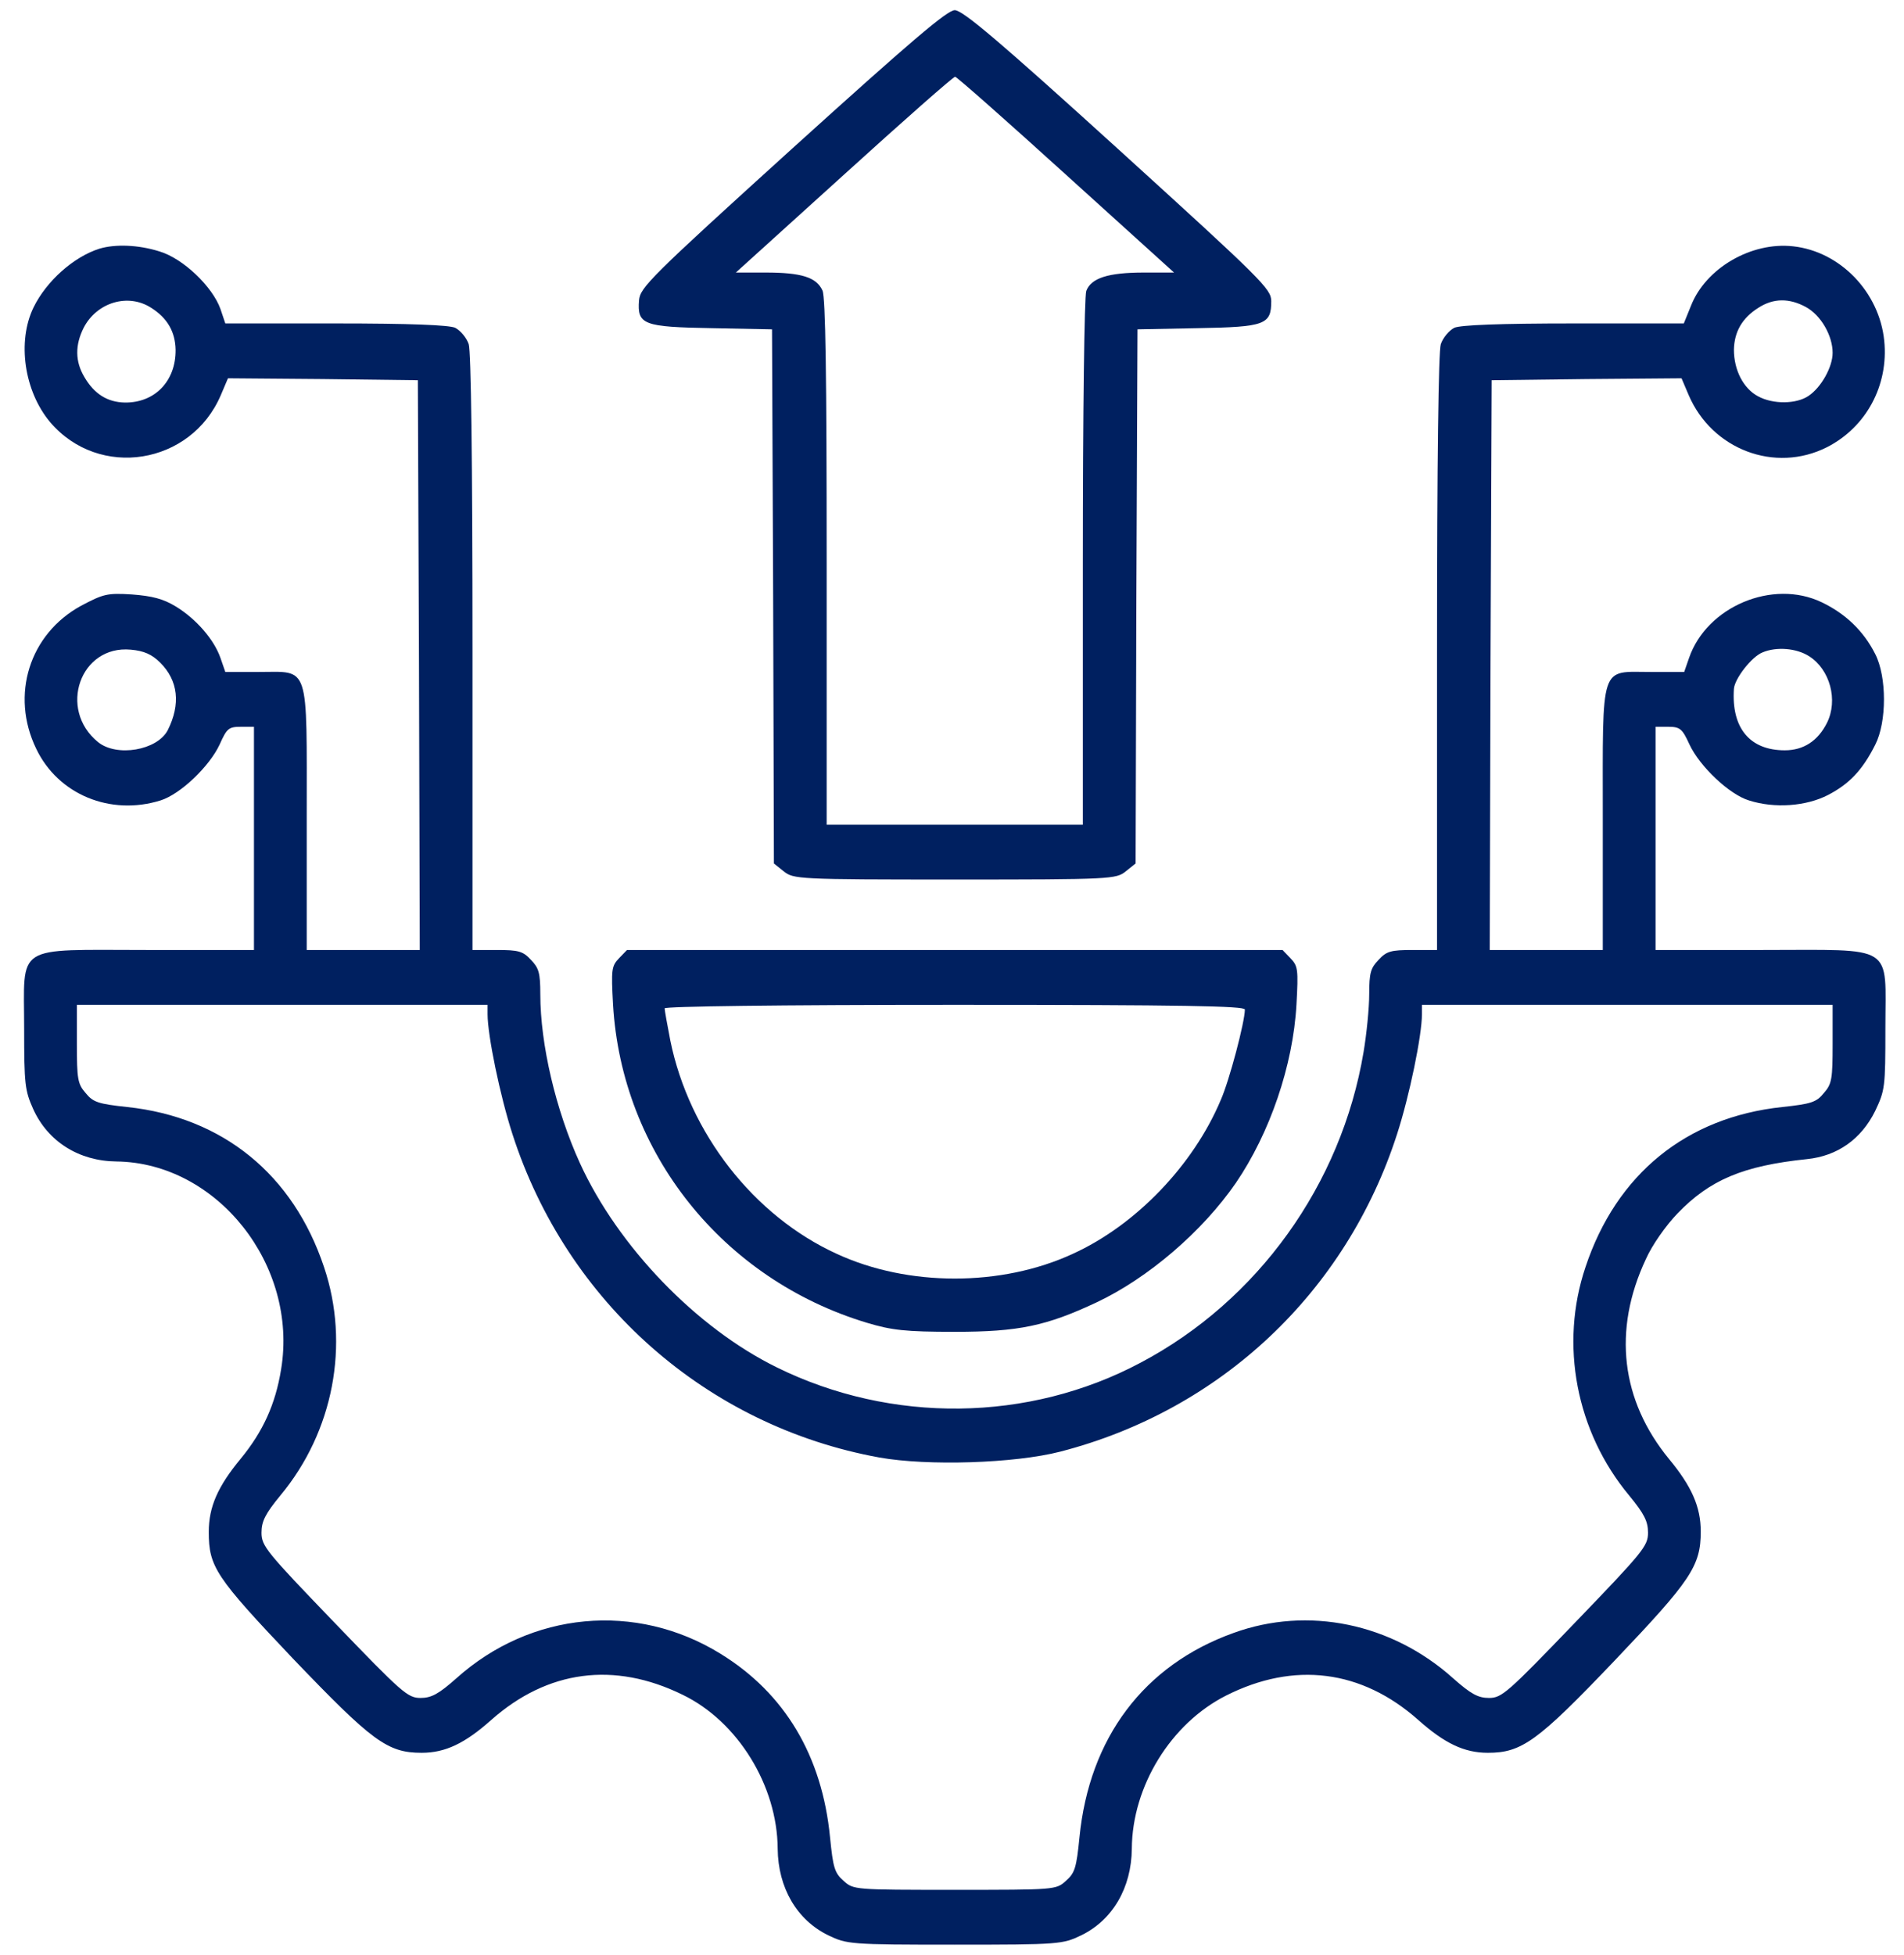 <svg width="76" height="78" viewBox="0 0 76 78" fill="none" xmlns="http://www.w3.org/2000/svg">
<path d="M31.628 5.922C25.958 11.062 25.552 11.469 25.507 11.984C25.432 12.953 25.673 13.047 28.41 13.094L30.816 13.141L30.861 23.797L30.891 34.453L31.282 34.766C31.673 35.078 31.839 35.094 38.11 35.094C44.381 35.094 44.547 35.078 44.938 34.766L45.329 34.453L45.359 23.797L45.404 13.141L47.81 13.094C50.502 13.047 50.743 12.953 50.743 12.016C50.743 11.531 50.397 11.188 44.637 5.953C39.87 1.625 38.426 0.406 38.11 0.406C37.809 0.406 36.38 1.625 31.628 5.922ZM42.547 6.969L46.863 10.875H45.66C44.231 10.875 43.554 11.094 43.359 11.609C43.283 11.828 43.223 16.391 43.223 22.453V32.906H38.11H32.997V22.438C32.997 14.953 32.952 11.875 32.831 11.594C32.591 11.062 31.989 10.875 30.56 10.875H29.372L33.688 6.969C36.065 4.812 38.05 3.062 38.125 3.062C38.185 3.062 40.17 4.812 42.547 6.969Z" fill="#002060"/>
<path d="M3.971 9.922C2.934 10.25 1.851 11.219 1.339 12.266C0.678 13.625 0.964 15.609 2.001 16.844C3.956 19.141 7.626 18.547 8.814 15.766L9.1 15.094L12.889 15.125L16.679 15.172L16.724 26.531L16.755 37.906H14.499H12.243V32.672C12.243 26.391 12.378 26.812 10.318 26.812H8.994L8.799 26.25C8.543 25.516 7.836 24.703 7.024 24.203C6.513 23.891 6.077 23.781 5.265 23.719C4.272 23.656 4.122 23.703 3.234 24.172C1.174 25.297 0.407 27.734 1.445 29.875C2.317 31.703 4.407 32.562 6.408 31.938C7.205 31.688 8.363 30.578 8.769 29.703C9.055 29.062 9.13 29 9.611 29H10.137V33.453V37.906H5.881C0.512 37.906 0.964 37.625 0.964 41.047C0.964 43.25 0.994 43.516 1.324 44.25C1.911 45.547 3.144 46.328 4.648 46.344C8.664 46.391 11.912 50.484 11.22 54.641C10.995 56.031 10.498 57.125 9.596 58.219C8.694 59.312 8.333 60.125 8.333 61.125C8.333 62.516 8.603 62.922 11.686 66.172C14.86 69.484 15.461 69.938 16.83 69.938C17.777 69.938 18.559 69.562 19.612 68.625C21.853 66.641 24.515 66.281 27.252 67.625C29.448 68.688 31.027 71.25 31.042 73.766C31.057 75.328 31.809 76.609 33.057 77.219C33.809 77.578 33.914 77.594 38.11 77.594C42.306 77.594 42.411 77.578 43.163 77.219C44.411 76.609 45.163 75.328 45.178 73.766C45.193 71.266 46.742 68.766 48.938 67.656C51.66 66.281 54.352 66.625 56.608 68.625C57.661 69.562 58.443 69.938 59.39 69.938C60.744 69.938 61.375 69.484 64.458 66.25C67.496 63.062 67.887 62.484 67.887 61.109C67.887 60.125 67.526 59.312 66.624 58.219C64.699 55.875 64.368 53.078 65.692 50.25C65.947 49.672 66.504 48.891 66.955 48.422C68.248 47.078 69.572 46.516 72.128 46.25C73.347 46.125 74.294 45.453 74.85 44.328C75.241 43.5 75.257 43.391 75.257 41.031C75.257 37.625 75.708 37.906 70.324 37.906H66.083V33.453V29H66.594C67.06 29 67.15 29.078 67.436 29.703C67.842 30.578 69.03 31.703 69.812 31.938C70.835 32.266 72.098 32.172 72.971 31.719C73.813 31.281 74.339 30.734 74.85 29.719C75.317 28.812 75.317 27 74.85 26.094C74.384 25.172 73.662 24.484 72.715 24.031C70.76 23.094 68.128 24.203 67.421 26.25L67.226 26.812H65.902C63.842 26.812 63.977 26.391 63.977 32.672V37.906H61.721H59.465L59.495 26.531L59.541 15.172L63.331 15.125L67.12 15.094L67.406 15.766C68.338 17.938 70.85 18.891 72.925 17.844C74.49 17.047 75.392 15.375 75.211 13.594C75.016 11.656 73.452 10.031 71.572 9.828C69.903 9.641 68.083 10.703 67.496 12.203L67.211 12.906H62.819C59.856 12.906 58.307 12.969 58.052 13.078C57.841 13.188 57.601 13.469 57.51 13.734C57.42 14.047 57.36 18.188 57.36 26.047V37.906H56.383C55.525 37.906 55.345 37.953 55.029 38.297C54.713 38.625 54.653 38.812 54.653 39.672C54.653 40.234 54.548 41.266 54.427 41.984C53.54 47.266 50.201 51.906 45.524 54.375C41.058 56.75 35.583 56.812 31.012 54.562C27.793 52.984 24.665 49.734 23.146 46.406C22.184 44.297 21.567 41.672 21.567 39.672C21.567 38.812 21.507 38.625 21.191 38.297C20.875 37.953 20.695 37.906 19.837 37.906H18.86V26.047C18.86 18.188 18.8 14.047 18.71 13.734C18.619 13.469 18.379 13.188 18.168 13.078C17.913 12.969 16.363 12.906 13.401 12.906H8.994L8.799 12.328C8.483 11.438 7.31 10.312 6.363 10.031C5.52 9.766 4.603 9.734 3.971 9.922ZM6.032 12.281C6.678 12.688 6.994 13.234 7.009 13.953C7.024 15.203 6.182 16.078 4.979 16.062C4.287 16.047 3.761 15.719 3.37 15.047C2.994 14.422 2.994 13.766 3.34 13.078C3.866 12.062 5.114 11.688 6.032 12.281ZM72.083 12.25C72.685 12.578 73.151 13.391 73.151 14.078C73.151 14.641 72.7 15.453 72.189 15.797C71.707 16.125 70.775 16.141 70.173 15.812C69.587 15.5 69.211 14.766 69.211 13.953C69.226 13.234 69.542 12.688 70.188 12.281C70.79 11.891 71.421 11.891 72.083 12.25ZM6.393 26.438C7.114 27.156 7.22 28.094 6.693 29.141C6.272 29.938 4.663 30.219 3.911 29.609C2.302 28.297 3.204 25.734 5.22 25.922C5.746 25.969 6.062 26.109 6.393 26.438ZM72.219 26.188C73.046 26.719 73.377 27.938 72.925 28.844C72.564 29.562 71.993 29.938 71.241 29.938C69.842 29.938 69.106 29.047 69.211 27.484C69.241 27.078 69.918 26.203 70.354 26.031C70.91 25.797 71.707 25.859 72.219 26.188ZM19.462 40.469C19.462 41.312 19.958 43.719 20.454 45.25C22.62 51.969 28.214 56.906 35.102 58.156C37.027 58.5 40.501 58.391 42.321 57.922C48.743 56.266 53.736 51.547 55.766 45.25C56.262 43.719 56.758 41.312 56.758 40.469V40.094H64.955H73.151V41.641C73.151 43.047 73.121 43.25 72.805 43.609C72.504 43.984 72.294 44.047 71.136 44.172C67.316 44.578 64.519 46.844 63.285 50.562C62.248 53.641 62.909 57.125 65.03 59.672C65.632 60.406 65.782 60.703 65.782 61.156C65.782 61.688 65.586 61.922 62.879 64.734C60.172 67.547 59.947 67.75 59.435 67.75C58.999 67.75 58.714 67.594 58.007 66.969C55.555 64.766 52.202 64.078 49.239 65.156C45.66 66.438 43.479 69.344 43.088 73.312C42.968 74.516 42.907 74.734 42.547 75.047C42.156 75.406 42.11 75.406 38.11 75.406C34.11 75.406 34.065 75.406 33.673 75.047C33.312 74.734 33.252 74.516 33.132 73.312C32.816 70.062 31.327 67.562 28.756 65.984C25.387 63.906 21.191 64.297 18.213 66.969C17.506 67.594 17.221 67.75 16.785 67.75C16.273 67.75 16.048 67.547 13.341 64.734C10.634 61.922 10.438 61.688 10.438 61.156C10.438 60.703 10.588 60.406 11.19 59.672C13.311 57.125 13.972 53.641 12.935 50.562C11.701 46.859 8.889 44.578 5.084 44.172C3.926 44.047 3.716 43.984 3.415 43.609C3.099 43.25 3.069 43.047 3.069 41.641V40.094H11.265H19.462V40.469Z" fill="#002060"/>
<path d="M24.71 38.234C24.409 38.547 24.394 38.688 24.47 40.078C24.815 46 28.846 51.047 34.606 52.781C35.599 53.078 36.14 53.141 38.11 53.141C40.667 53.141 41.764 52.906 43.765 51.969C45.825 51 47.991 49.141 49.329 47.203C50.683 45.219 51.615 42.516 51.75 40.078C51.826 38.688 51.811 38.547 51.51 38.234L51.194 37.906H38.11H25.026L24.71 38.234ZM49.69 40.281C49.69 40.766 49.074 43.109 48.728 43.891C47.63 46.5 45.329 48.891 42.817 50.031C39.975 51.344 36.245 51.344 33.403 50.031C30.079 48.516 27.507 45.203 26.756 41.516C26.635 40.891 26.53 40.312 26.53 40.234C26.53 40.156 31.027 40.094 38.11 40.094C47.269 40.094 49.69 40.141 49.69 40.281Z" fill="#002060"/>
</svg>

